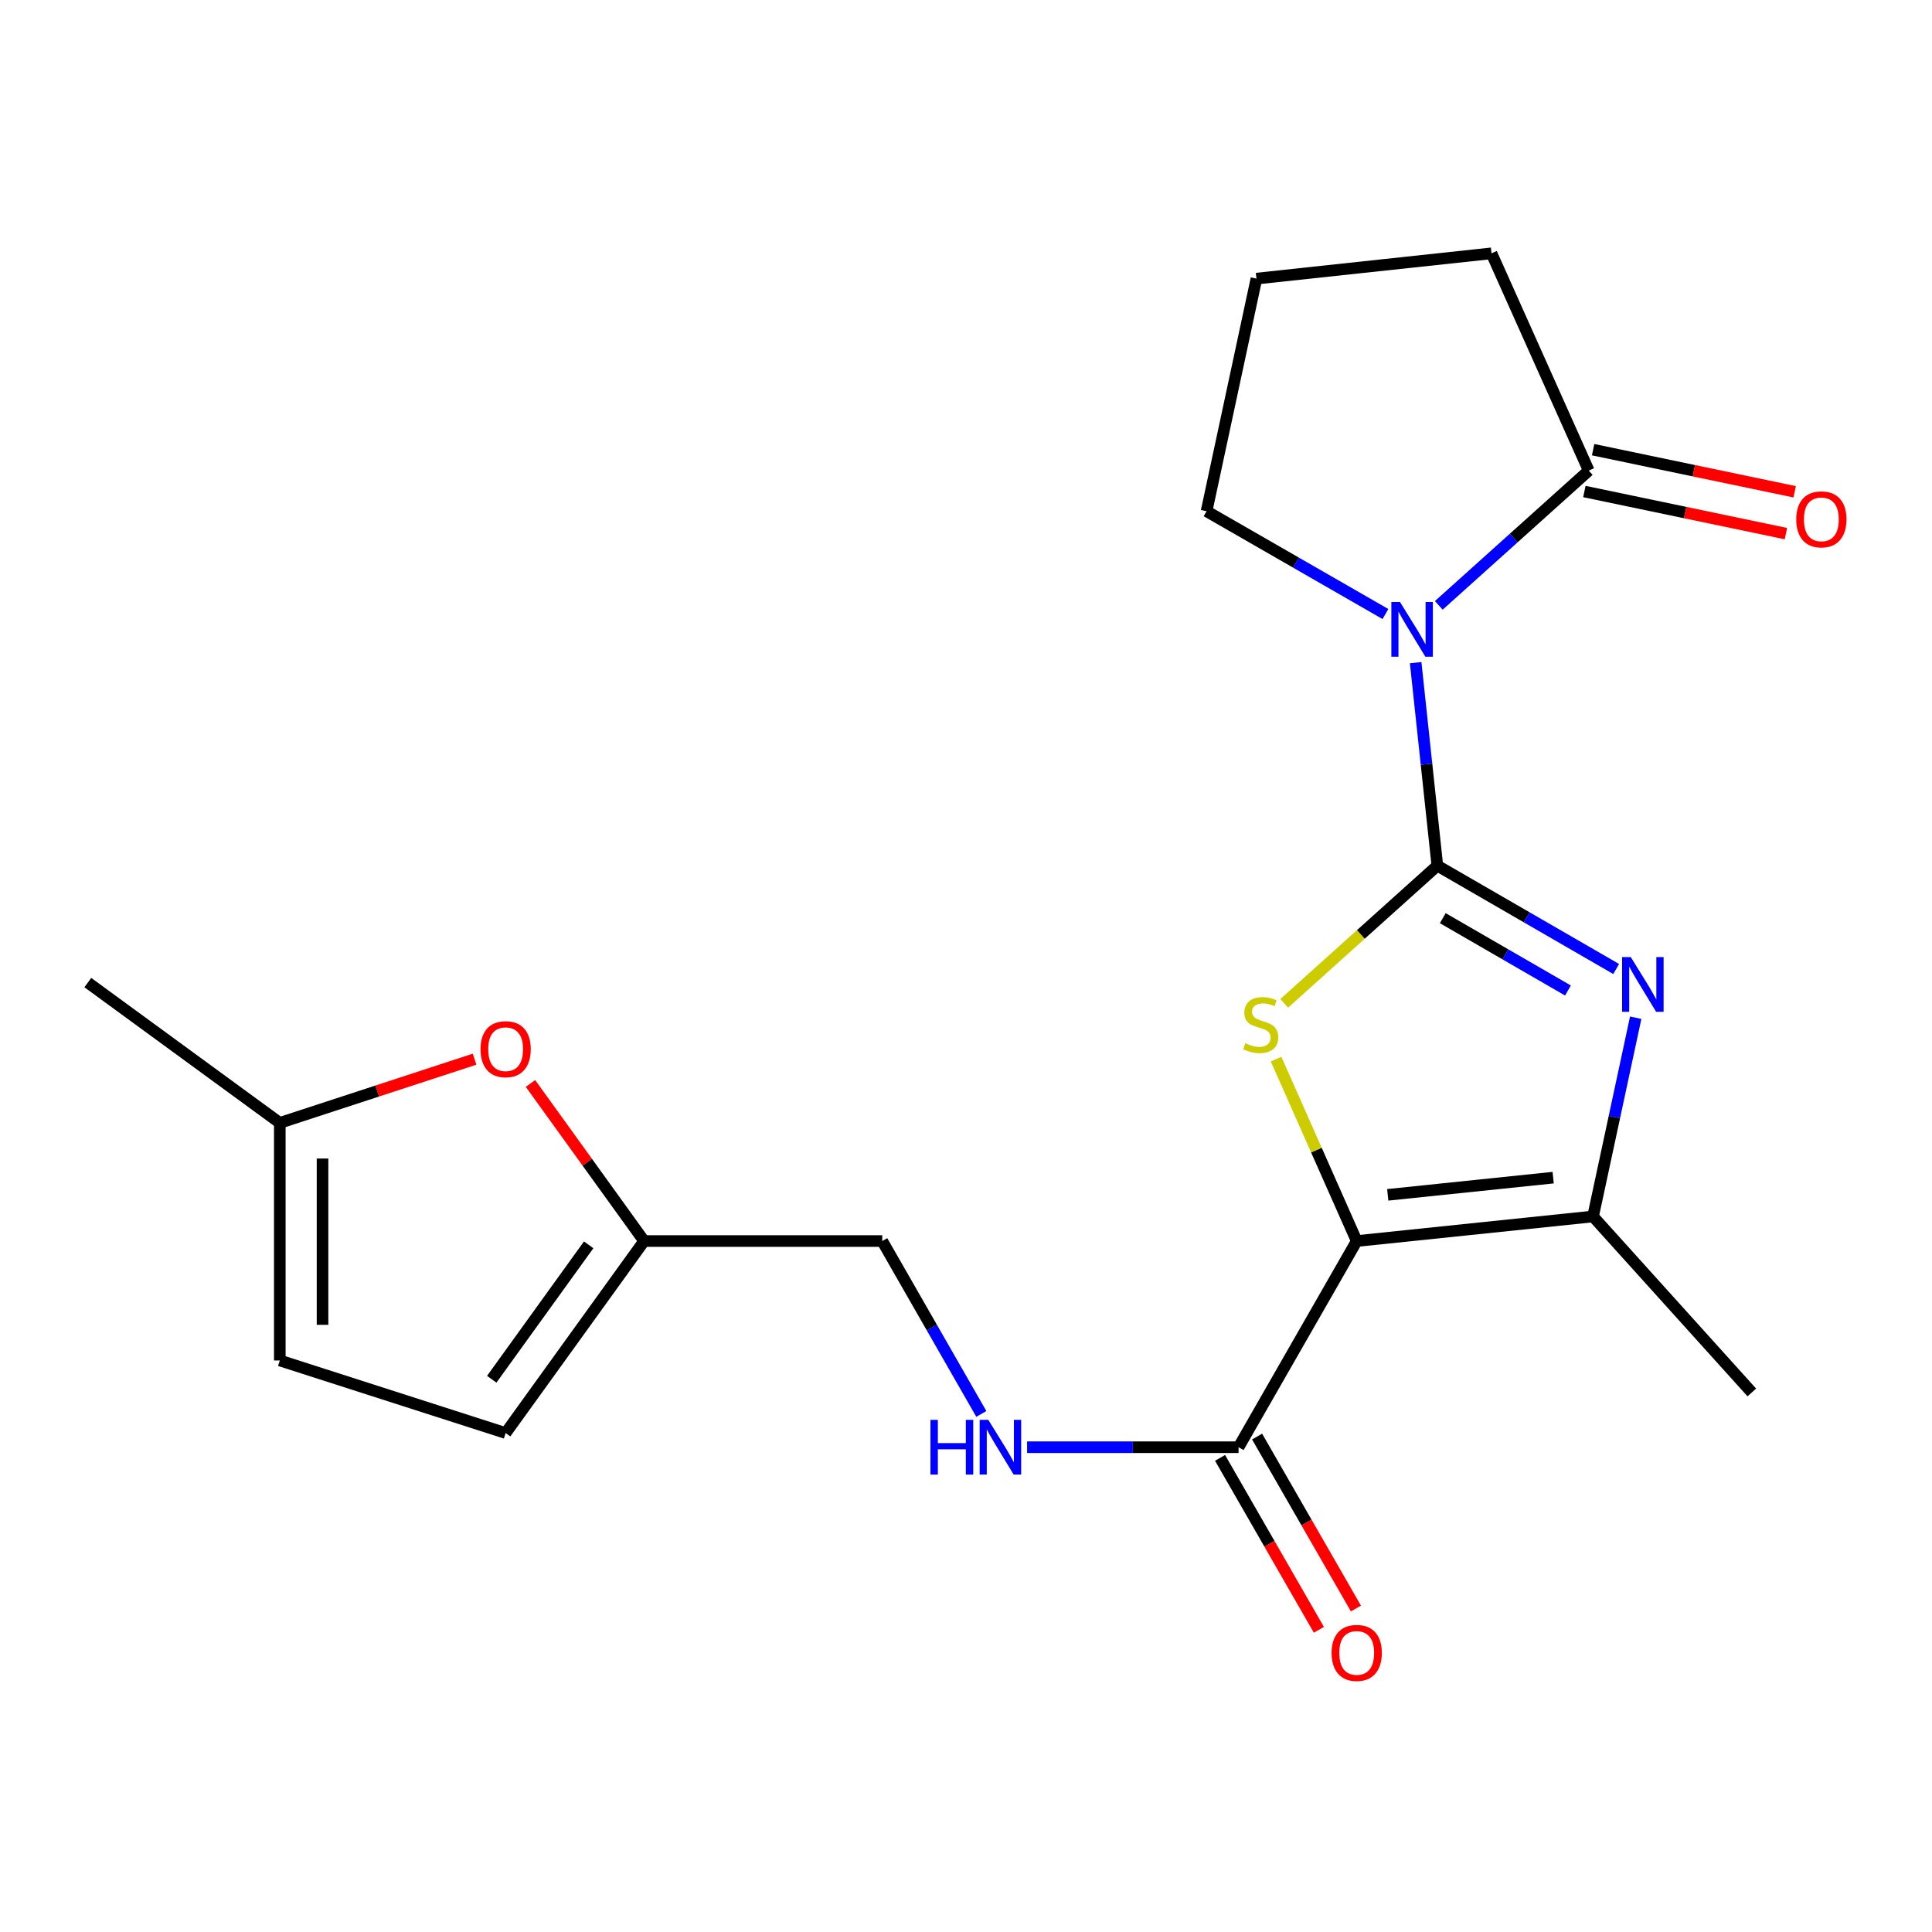 <?xml version='1.0' encoding='iso-8859-1'?>
<svg version='1.1' baseProfile='full'
              xmlns='http://www.w3.org/2000/svg'
                      xmlns:rdkit='http://www.rdkit.org/xml'
                      xmlns:xlink='http://www.w3.org/1999/xlink'
                  xml:space='preserve'
width='1000px' height='1000px' viewBox='0 0 1000 1000'>
<!-- END OF HEADER -->
<rect style='opacity:1.0;fill:#FFFFFF;stroke:none' width='1000' height='1000' x='0' y='0'> </rect>
<path class='bond-1' d='M 743.966,448.068 L 738.354,395.529' style='fill:none;fill-rule:evenodd;stroke:#000000;stroke-width:6px;stroke-linecap:butt;stroke-linejoin:miter;stroke-opacity:1' />
<path class='bond-1' d='M 738.354,395.529 L 732.743,342.99' style='fill:none;fill-rule:evenodd;stroke:#0000FF;stroke-width:6px;stroke-linecap:butt;stroke-linejoin:miter;stroke-opacity:1' />
<path class='bond-2' d='M 743.966,448.068 L 704.333,483.7' style='fill:none;fill-rule:evenodd;stroke:#000000;stroke-width:6px;stroke-linecap:butt;stroke-linejoin:miter;stroke-opacity:1' />
<path class='bond-2' d='M 704.333,483.7 L 664.701,519.331' style='fill:none;fill-rule:evenodd;stroke:#CCCC00;stroke-width:6px;stroke-linecap:butt;stroke-linejoin:miter;stroke-opacity:1' />
<path class='bond-3' d='M 743.966,448.068 L 790.247,474.813' style='fill:none;fill-rule:evenodd;stroke:#000000;stroke-width:6px;stroke-linecap:butt;stroke-linejoin:miter;stroke-opacity:1' />
<path class='bond-3' d='M 790.247,474.813 L 836.529,501.557' style='fill:none;fill-rule:evenodd;stroke:#0000FF;stroke-width:6px;stroke-linecap:butt;stroke-linejoin:miter;stroke-opacity:1' />
<path class='bond-3' d='M 746.783,475.244 L 779.18,493.965' style='fill:none;fill-rule:evenodd;stroke:#000000;stroke-width:6px;stroke-linecap:butt;stroke-linejoin:miter;stroke-opacity:1' />
<path class='bond-3' d='M 779.18,493.965 L 811.577,512.686' style='fill:none;fill-rule:evenodd;stroke:#0000FF;stroke-width:6px;stroke-linecap:butt;stroke-linejoin:miter;stroke-opacity:1' />
<path class='bond-0' d='M 702.232,642.359 L 681.366,595.281' style='fill:none;fill-rule:evenodd;stroke:#000000;stroke-width:6px;stroke-linecap:butt;stroke-linejoin:miter;stroke-opacity:1' />
<path class='bond-0' d='M 681.366,595.281 L 660.501,548.203' style='fill:none;fill-rule:evenodd;stroke:#CCCC00;stroke-width:6px;stroke-linecap:butt;stroke-linejoin:miter;stroke-opacity:1' />
<path class='bond-5' d='M 702.232,642.359 L 641.082,749.077' style='fill:none;fill-rule:evenodd;stroke:#000000;stroke-width:6px;stroke-linecap:butt;stroke-linejoin:miter;stroke-opacity:1' />
<path class='bond-21' d='M 702.232,642.359 L 824.557,629.639' style='fill:none;fill-rule:evenodd;stroke:#000000;stroke-width:6px;stroke-linecap:butt;stroke-linejoin:miter;stroke-opacity:1' />
<path class='bond-21' d='M 718.293,618.449 L 803.921,609.545' style='fill:none;fill-rule:evenodd;stroke:#000000;stroke-width:6px;stroke-linecap:butt;stroke-linejoin:miter;stroke-opacity:1' />
<path class='bond-6' d='M 744.716,313.34 L 783.524,278.459' style='fill:none;fill-rule:evenodd;stroke:#0000FF;stroke-width:6px;stroke-linecap:butt;stroke-linejoin:miter;stroke-opacity:1' />
<path class='bond-6' d='M 783.524,278.459 L 822.333,243.578' style='fill:none;fill-rule:evenodd;stroke:#000000;stroke-width:6px;stroke-linecap:butt;stroke-linejoin:miter;stroke-opacity:1' />
<path class='bond-16' d='M 717.095,317.818 L 670.805,291.212' style='fill:none;fill-rule:evenodd;stroke:#0000FF;stroke-width:6px;stroke-linecap:butt;stroke-linejoin:miter;stroke-opacity:1' />
<path class='bond-16' d='M 670.805,291.212 L 624.516,264.605' style='fill:none;fill-rule:evenodd;stroke:#000000;stroke-width:6px;stroke-linecap:butt;stroke-linejoin:miter;stroke-opacity:1' />
<path class='bond-4' d='M 846.641,526.769 L 835.599,578.204' style='fill:none;fill-rule:evenodd;stroke:#0000FF;stroke-width:6px;stroke-linecap:butt;stroke-linejoin:miter;stroke-opacity:1' />
<path class='bond-4' d='M 835.599,578.204 L 824.557,629.639' style='fill:none;fill-rule:evenodd;stroke:#000000;stroke-width:6px;stroke-linecap:butt;stroke-linejoin:miter;stroke-opacity:1' />
<path class='bond-17' d='M 824.557,629.639 L 906.735,720.726' style='fill:none;fill-rule:evenodd;stroke:#000000;stroke-width:6px;stroke-linecap:butt;stroke-linejoin:miter;stroke-opacity:1' />
<path class='bond-9' d='M 641.082,749.077 L 586.357,749.077' style='fill:none;fill-rule:evenodd;stroke:#000000;stroke-width:6px;stroke-linecap:butt;stroke-linejoin:miter;stroke-opacity:1' />
<path class='bond-9' d='M 586.357,749.077 L 531.632,749.077' style='fill:none;fill-rule:evenodd;stroke:#0000FF;stroke-width:6px;stroke-linecap:butt;stroke-linejoin:miter;stroke-opacity:1' />
<path class='bond-14' d='M 631.493,754.589 L 657.071,799.088' style='fill:none;fill-rule:evenodd;stroke:#000000;stroke-width:6px;stroke-linecap:butt;stroke-linejoin:miter;stroke-opacity:1' />
<path class='bond-14' d='M 657.071,799.088 L 682.649,843.587' style='fill:none;fill-rule:evenodd;stroke:#FF0000;stroke-width:6px;stroke-linecap:butt;stroke-linejoin:miter;stroke-opacity:1' />
<path class='bond-14' d='M 650.671,743.565 L 676.249,788.065' style='fill:none;fill-rule:evenodd;stroke:#000000;stroke-width:6px;stroke-linecap:butt;stroke-linejoin:miter;stroke-opacity:1' />
<path class='bond-14' d='M 676.249,788.065 L 701.827,832.564' style='fill:none;fill-rule:evenodd;stroke:#FF0000;stroke-width:6px;stroke-linecap:butt;stroke-linejoin:miter;stroke-opacity:1' />
<path class='bond-13' d='M 820.071,254.404 L 872.232,265.303' style='fill:none;fill-rule:evenodd;stroke:#000000;stroke-width:6px;stroke-linecap:butt;stroke-linejoin:miter;stroke-opacity:1' />
<path class='bond-13' d='M 872.232,265.303 L 924.392,276.201' style='fill:none;fill-rule:evenodd;stroke:#FF0000;stroke-width:6px;stroke-linecap:butt;stroke-linejoin:miter;stroke-opacity:1' />
<path class='bond-13' d='M 824.595,232.752 L 876.756,243.65' style='fill:none;fill-rule:evenodd;stroke:#000000;stroke-width:6px;stroke-linecap:butt;stroke-linejoin:miter;stroke-opacity:1' />
<path class='bond-13' d='M 876.756,243.65 L 928.916,254.549' style='fill:none;fill-rule:evenodd;stroke:#FF0000;stroke-width:6px;stroke-linecap:butt;stroke-linejoin:miter;stroke-opacity:1' />
<path class='bond-18' d='M 822.333,243.578 L 771.997,131.121' style='fill:none;fill-rule:evenodd;stroke:#000000;stroke-width:6px;stroke-linecap:butt;stroke-linejoin:miter;stroke-opacity:1' />
<path class='bond-7' d='M 274.571,560.8 L 303.979,601.579' style='fill:none;fill-rule:evenodd;stroke:#FF0000;stroke-width:6px;stroke-linecap:butt;stroke-linejoin:miter;stroke-opacity:1' />
<path class='bond-7' d='M 303.979,601.579 L 333.388,642.359' style='fill:none;fill-rule:evenodd;stroke:#000000;stroke-width:6px;stroke-linecap:butt;stroke-linejoin:miter;stroke-opacity:1' />
<path class='bond-10' d='M 245.643,548.234 L 195.234,564.721' style='fill:none;fill-rule:evenodd;stroke:#FF0000;stroke-width:6px;stroke-linecap:butt;stroke-linejoin:miter;stroke-opacity:1' />
<path class='bond-10' d='M 195.234,564.721 L 144.824,581.208' style='fill:none;fill-rule:evenodd;stroke:#000000;stroke-width:6px;stroke-linecap:butt;stroke-linejoin:miter;stroke-opacity:1' />
<path class='bond-8' d='M 333.388,642.359 L 456.647,642.359' style='fill:none;fill-rule:evenodd;stroke:#000000;stroke-width:6px;stroke-linecap:butt;stroke-linejoin:miter;stroke-opacity:1' />
<path class='bond-11' d='M 333.388,642.359 L 261.718,741.74' style='fill:none;fill-rule:evenodd;stroke:#000000;stroke-width:6px;stroke-linecap:butt;stroke-linejoin:miter;stroke-opacity:1' />
<path class='bond-11' d='M 304.696,644.327 L 254.527,713.894' style='fill:none;fill-rule:evenodd;stroke:#000000;stroke-width:6px;stroke-linecap:butt;stroke-linejoin:miter;stroke-opacity:1' />
<path class='bond-15' d='M 507.932,731.842 L 482.29,687.1' style='fill:none;fill-rule:evenodd;stroke:#0000FF;stroke-width:6px;stroke-linecap:butt;stroke-linejoin:miter;stroke-opacity:1' />
<path class='bond-15' d='M 482.29,687.1 L 456.647,642.359' style='fill:none;fill-rule:evenodd;stroke:#000000;stroke-width:6px;stroke-linecap:butt;stroke-linejoin:miter;stroke-opacity:1' />
<path class='bond-20' d='M 144.824,581.208 L 45.455,508.58' style='fill:none;fill-rule:evenodd;stroke:#000000;stroke-width:6px;stroke-linecap:butt;stroke-linejoin:miter;stroke-opacity:1' />
<path class='bond-23' d='M 144.824,581.208 L 144.824,704.173' style='fill:none;fill-rule:evenodd;stroke:#000000;stroke-width:6px;stroke-linecap:butt;stroke-linejoin:miter;stroke-opacity:1' />
<path class='bond-23' d='M 166.944,599.653 L 166.944,685.728' style='fill:none;fill-rule:evenodd;stroke:#000000;stroke-width:6px;stroke-linecap:butt;stroke-linejoin:miter;stroke-opacity:1' />
<path class='bond-12' d='M 261.718,741.74 L 144.824,704.173' style='fill:none;fill-rule:evenodd;stroke:#000000;stroke-width:6px;stroke-linecap:butt;stroke-linejoin:miter;stroke-opacity:1' />
<path class='bond-19' d='M 624.516,264.605 L 650.335,144.208' style='fill:none;fill-rule:evenodd;stroke:#000000;stroke-width:6px;stroke-linecap:butt;stroke-linejoin:miter;stroke-opacity:1' />
<path class='bond-22' d='M 771.997,131.121 L 650.335,144.208' style='fill:none;fill-rule:evenodd;stroke:#000000;stroke-width:6px;stroke-linecap:butt;stroke-linejoin:miter;stroke-opacity:1' />
<path  class='atom-2' d='M 724.642 311.595
L 733.922 326.595
Q 734.842 328.075, 736.322 330.755
Q 737.802 333.435, 737.882 333.595
L 737.882 311.595
L 741.642 311.595
L 741.642 339.915
L 737.762 339.915
L 727.802 323.515
Q 726.642 321.595, 725.402 319.395
Q 724.202 317.195, 723.842 316.515
L 723.842 339.915
L 720.162 339.915
L 720.162 311.595
L 724.642 311.595
' fill='#0000FF'/>
<path  class='atom-3' d='M 644.547 539.978
Q 644.867 540.098, 646.187 540.658
Q 647.507 541.218, 648.947 541.578
Q 650.427 541.898, 651.867 541.898
Q 654.547 541.898, 656.107 540.618
Q 657.667 539.298, 657.667 537.018
Q 657.667 535.458, 656.867 534.498
Q 656.107 533.538, 654.907 533.018
Q 653.707 532.498, 651.707 531.898
Q 649.187 531.138, 647.667 530.418
Q 646.187 529.698, 645.107 528.178
Q 644.067 526.658, 644.067 524.098
Q 644.067 520.538, 646.467 518.338
Q 648.907 516.138, 653.707 516.138
Q 656.987 516.138, 660.707 517.698
L 659.787 520.778
Q 656.387 519.378, 653.827 519.378
Q 651.067 519.378, 649.547 520.538
Q 648.027 521.658, 648.067 523.618
Q 648.067 525.138, 648.827 526.058
Q 649.627 526.978, 650.747 527.498
Q 651.907 528.018, 653.827 528.618
Q 656.387 529.418, 657.907 530.218
Q 659.427 531.018, 660.507 532.658
Q 661.627 534.258, 661.627 537.018
Q 661.627 540.938, 658.987 543.058
Q 656.387 545.138, 652.027 545.138
Q 649.507 545.138, 647.587 544.578
Q 645.707 544.058, 643.467 543.138
L 644.547 539.978
' fill='#CCCC00'/>
<path  class='atom-4' d='M 844.08 495.378
L 853.36 510.378
Q 854.28 511.858, 855.76 514.538
Q 857.24 517.218, 857.32 517.378
L 857.32 495.378
L 861.08 495.378
L 861.08 523.698
L 857.2 523.698
L 847.24 507.298
Q 846.08 505.378, 844.84 503.178
Q 843.64 500.978, 843.28 500.298
L 843.28 523.698
L 839.6 523.698
L 839.6 495.378
L 844.08 495.378
' fill='#0000FF'/>
<path  class='atom-8' d='M 248.718 543.057
Q 248.718 536.257, 252.078 532.457
Q 255.438 528.657, 261.718 528.657
Q 267.998 528.657, 271.358 532.457
Q 274.718 536.257, 274.718 543.057
Q 274.718 549.937, 271.318 553.857
Q 267.918 557.737, 261.718 557.737
Q 255.478 557.737, 252.078 553.857
Q 248.718 549.977, 248.718 543.057
M 261.718 554.537
Q 266.038 554.537, 268.358 551.657
Q 270.718 548.737, 270.718 543.057
Q 270.718 537.497, 268.358 534.697
Q 266.038 531.857, 261.718 531.857
Q 257.398 531.857, 255.038 534.657
Q 252.718 537.457, 252.718 543.057
Q 252.718 548.777, 255.038 551.657
Q 257.398 554.537, 261.718 554.537
' fill='#FF0000'/>
<path  class='atom-10' d='M 481.59 734.917
L 485.43 734.917
L 485.43 746.957
L 499.91 746.957
L 499.91 734.917
L 503.75 734.917
L 503.75 763.237
L 499.91 763.237
L 499.91 750.157
L 485.43 750.157
L 485.43 763.237
L 481.59 763.237
L 481.59 734.917
' fill='#0000FF'/>
<path  class='atom-10' d='M 511.55 734.917
L 520.83 749.917
Q 521.75 751.397, 523.23 754.077
Q 524.71 756.757, 524.79 756.917
L 524.79 734.917
L 528.55 734.917
L 528.55 763.237
L 524.67 763.237
L 514.71 746.837
Q 513.55 744.917, 512.31 742.717
Q 511.11 740.517, 510.75 739.837
L 510.75 763.237
L 507.07 763.237
L 507.07 734.917
L 511.55 734.917
' fill='#0000FF'/>
<path  class='atom-14' d='M 929.729 268.814
Q 929.729 262.014, 933.089 258.214
Q 936.449 254.414, 942.729 254.414
Q 949.009 254.414, 952.369 258.214
Q 955.729 262.014, 955.729 268.814
Q 955.729 275.694, 952.329 279.614
Q 948.929 283.494, 942.729 283.494
Q 936.489 283.494, 933.089 279.614
Q 929.729 275.734, 929.729 268.814
M 942.729 280.294
Q 947.049 280.294, 949.369 277.414
Q 951.729 274.494, 951.729 268.814
Q 951.729 263.254, 949.369 260.454
Q 947.049 257.614, 942.729 257.614
Q 938.409 257.614, 936.049 260.414
Q 933.729 263.214, 933.729 268.814
Q 933.729 274.534, 936.049 277.414
Q 938.409 280.294, 942.729 280.294
' fill='#FF0000'/>
<path  class='atom-15' d='M 689.232 855.543
Q 689.232 848.743, 692.592 844.943
Q 695.952 841.143, 702.232 841.143
Q 708.512 841.143, 711.872 844.943
Q 715.232 848.743, 715.232 855.543
Q 715.232 862.423, 711.832 866.343
Q 708.432 870.223, 702.232 870.223
Q 695.992 870.223, 692.592 866.343
Q 689.232 862.463, 689.232 855.543
M 702.232 867.023
Q 706.552 867.023, 708.872 864.143
Q 711.232 861.223, 711.232 855.543
Q 711.232 849.983, 708.872 847.183
Q 706.552 844.343, 702.232 844.343
Q 697.912 844.343, 695.552 847.143
Q 693.232 849.943, 693.232 855.543
Q 693.232 861.263, 695.552 864.143
Q 697.912 867.023, 702.232 867.023
' fill='#FF0000'/>
</svg>
